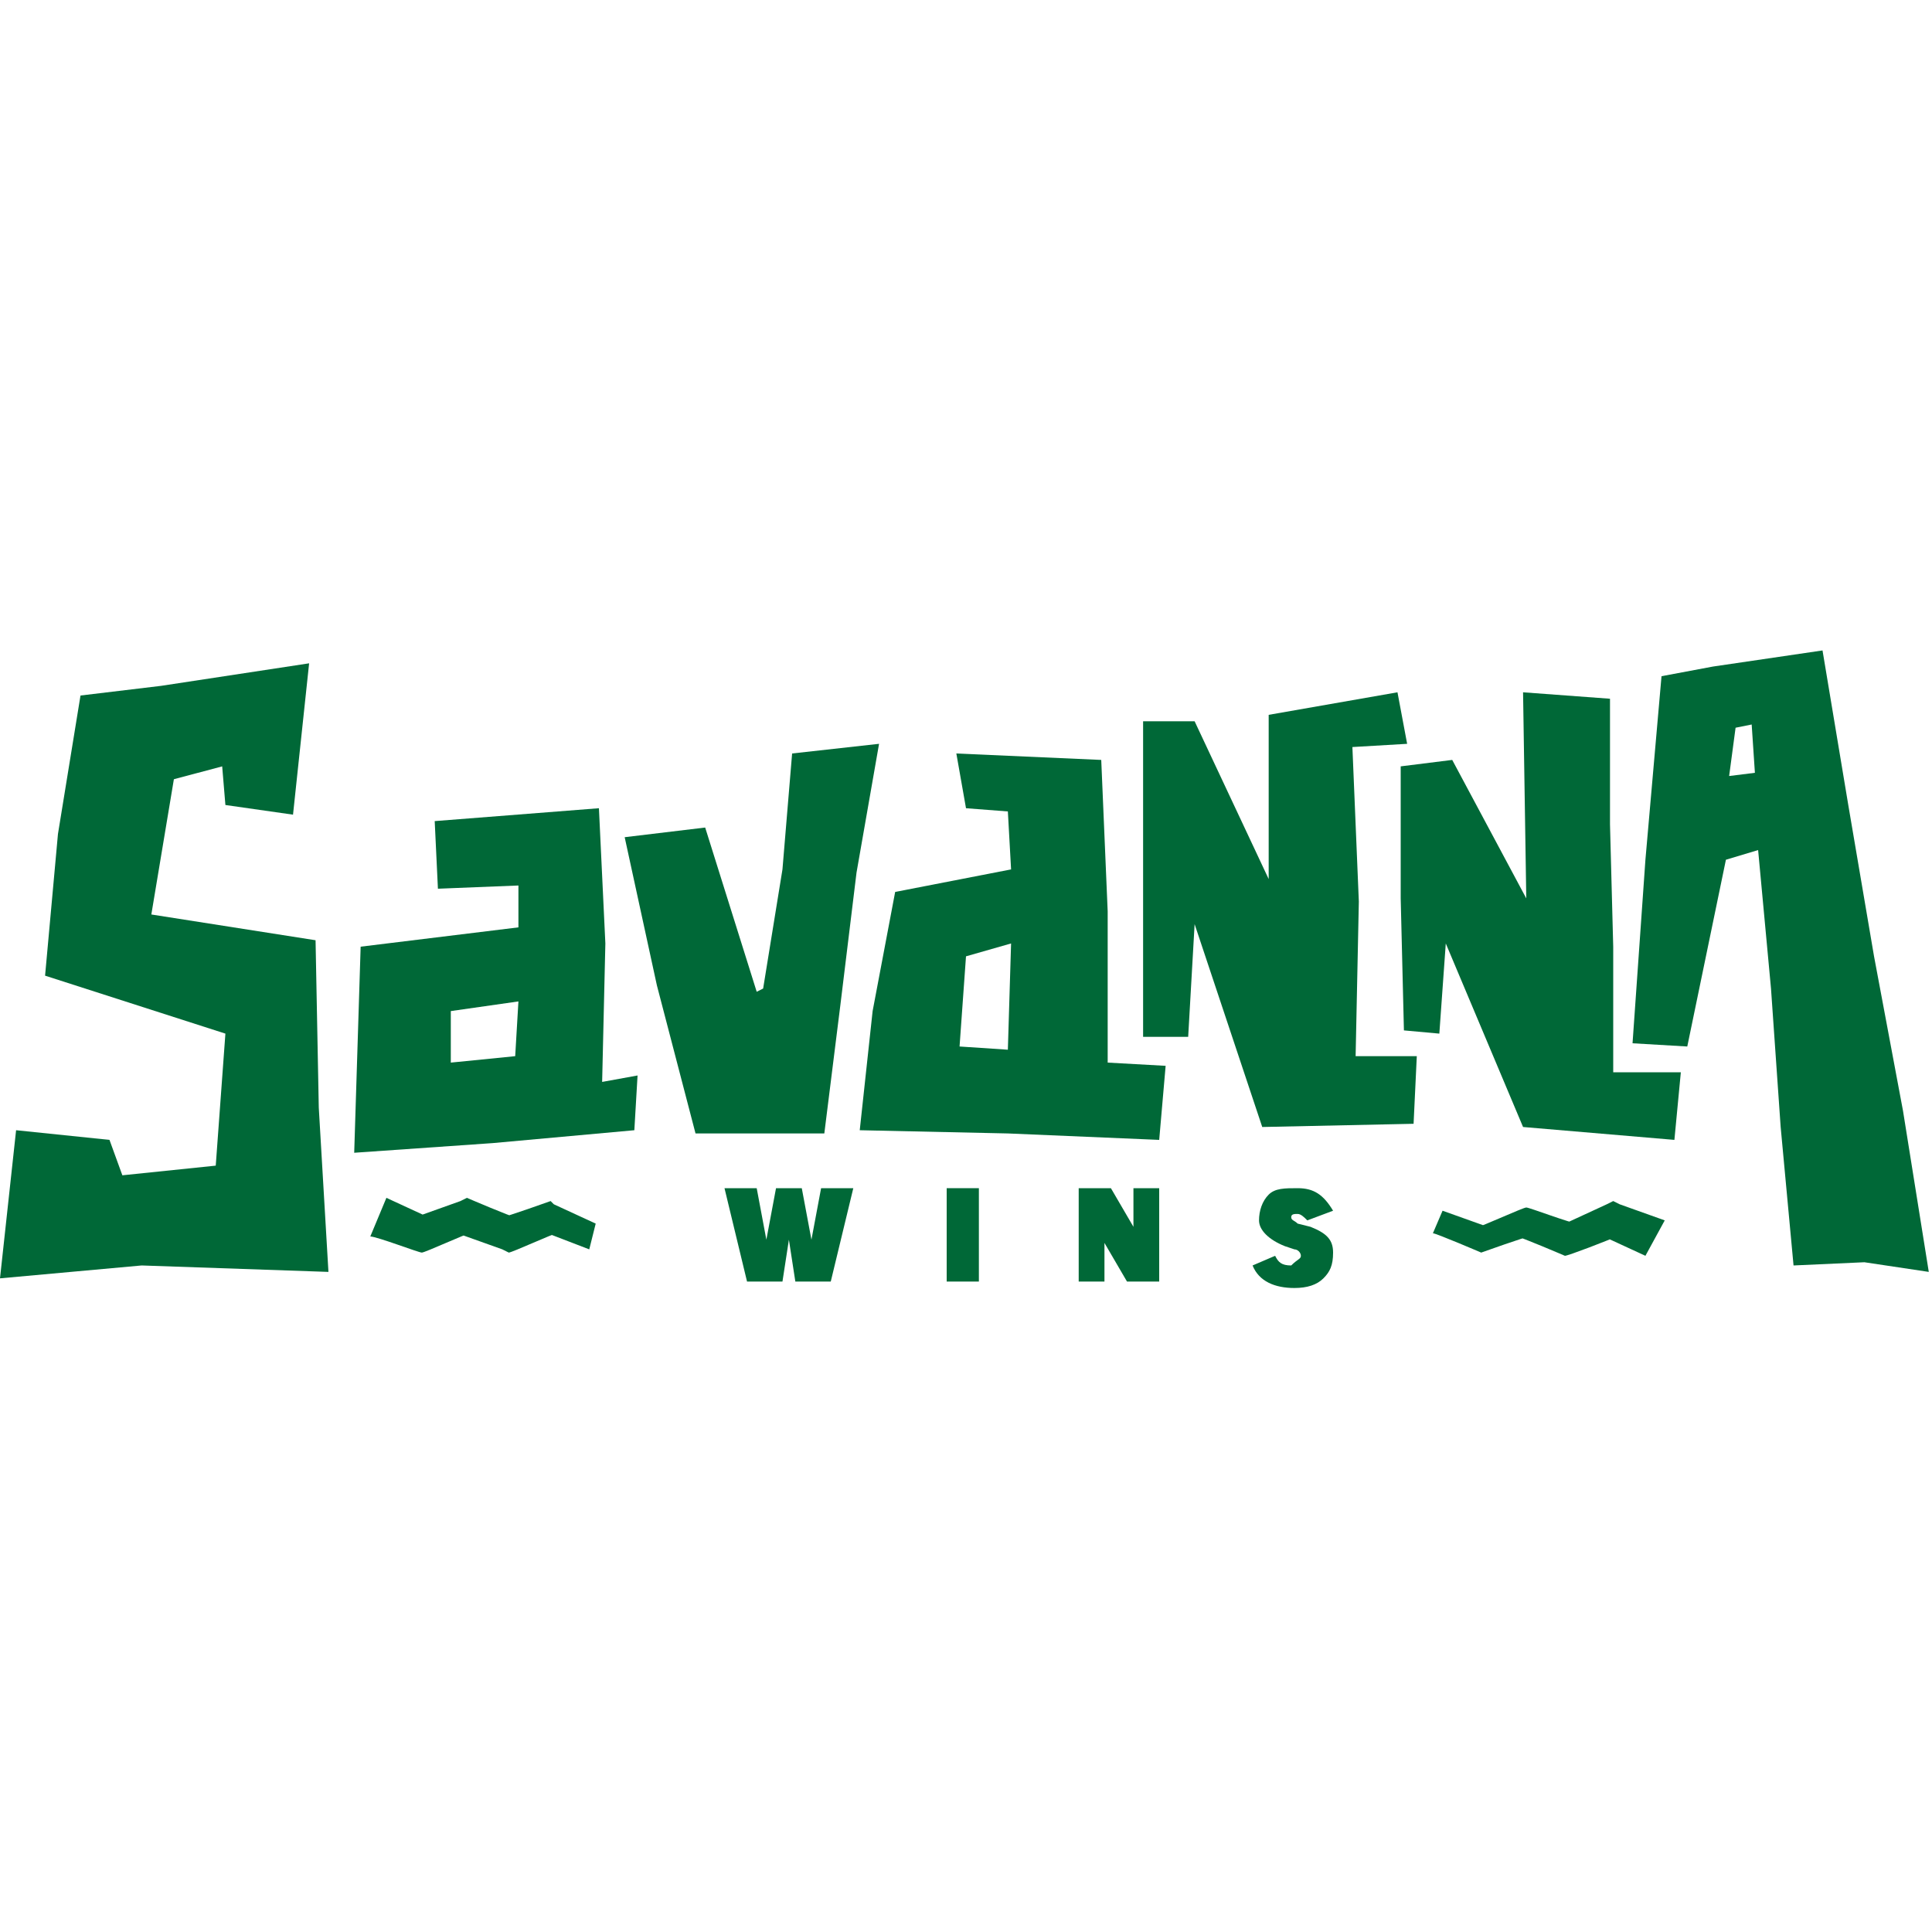 <?xml version="1.0" encoding="iso-8859-1"?>
<!-- Generator: Adobe Illustrator 27.0.0, SVG Export Plug-In . SVG Version: 6.00 Build 0)  -->
<!DOCTYPE svg PUBLIC "-//W3C//DTD SVG 1.1//EN" "http://www.w3.org/Graphics/SVG/1.1/DTD/svg11.dtd">
<svg version="1.1" id="Layer_1" xmlns:x="http://ns.adobe.com/Extensibility/1.0/" xmlns:i="http://ns.adobe.com/AdobeIllustrator/10.0/" xmlns:graph="http://ns.adobe.com/Graphs/1.0/"
	 xmlns="http://www.w3.org/2000/svg" xmlns:xlink="http://www.w3.org/1999/xlink" x="0px" y="0px" width="60px" height="60px"
	 viewBox="0 0 60 60" style="enable-background:new 0 0 60 60;" xml:space="preserve">
<style type="text/css">
	.st0{fill:#006837;}
</style>
<g id="Layer_1-2">
	<path class="st0" d="M23.2,39.8l-0.7-2.9h1l0.3,1.6l0.3-1.6h0.8l0.3,1.6l0.3-1.6h1l-0.7,2.9h-1.1l-0.2-1.3l-0.2,1.3H23.2L23.2,39.8
		z"/>
	<path class="st0" d="M30.4,36.9v2.9h-1v-2.9H30.4z"/>
	<path class="st0" d="M36,36.9v2.9h-1l-0.7-1.2v1.2h-0.8v-2.9h1l0.7,1.2v-1.2H36z"/>
	<path class="st0" d="M40.4,39c0-0.1-0.1-0.2-0.2-0.2l-0.3-0.1c-0.5-0.2-0.8-0.5-0.8-0.8c0-0.3,0.1-0.6,0.3-0.8
		c0.2-0.2,0.5-0.2,0.9-0.2c0.5,0,0.8,0.2,1.1,0.7l-0.8,0.3c-0.1-0.1-0.2-0.2-0.3-0.2c-0.1,0-0.2,0-0.2,0.1c0,0.1,0.1,0.1,0.2,0.2
		l0.4,0.1c0.5,0.2,0.7,0.4,0.7,0.8s-0.1,0.6-0.3,0.8s-0.5,0.3-0.9,0.3c-0.6,0-1.1-0.2-1.3-0.7l0.7-0.3c0.1,0.2,0.2,0.3,0.5,0.3
		C40.3,39.1,40.4,39.1,40.4,39L40.4,39z"/>
	<polygon class="st0" points="2.5,21.6 5,21.3 9.6,20.6 9.1,25.3 7,25 6.9,23.8 5.4,24.2 4.7,28.4 9.8,29.2 9.9,34.4 10.2,39.5 
		4.4,39.3 0,39.7 0.5,35.1 3.4,35.4 3.8,36.5 6.7,36.2 7,32.1 1.4,30.3 1.8,25.9 	"/>
	<path class="st0" d="M19.8,33.4l-1.1,0.2l0.1-4.3l-0.2-4.2l-5.1,0.4l0.1,2.1l2.5-0.1l0,1.3l-4.9,0.6l-0.2,6.4l4.3-0.3l4.4-0.4
		L19.8,33.4L19.8,33.4z M16,32.8l-2,0.2l0-1.6l2.1-0.3L16,32.8L16,32.8z"/>
	<path class="st0" d="M34.4,33l0-4.7l-0.2-4.7l-4.5-0.2l0.3,1.7l1.3,0.1l0.1,1.8l-3.6,0.7l-0.7,3.7l-0.4,3.7l4.6,0.1l4.7,0.2
		l0.2-2.3L34.4,33L34.4,33z M31.3,32.6l-1.5-0.1l0.2-2.8l1.4-0.4L31.3,32.6L31.3,32.6z"/>
	<polygon class="st0" points="19.4,26 21.9,25.7 23.5,30.8 23.7,30.7 24.3,27 24.6,23.4 27.3,23.1 26.6,27.1 26.1,31.2 25.6,35.2 
		21.6,35.2 20.4,30.6 	"/>
	<polygon class="st0" points="35.5,32.2 36.9,32.2 37.1,28.7 39.2,35 43.9,34.9 44,32.8 42.1,32.8 42.2,28 42,23.2 43.7,23.1 
		43.4,21.5 39.4,22.2 39.4,27.3 37.1,22.4 35.5,22.4 35.5,27.3 	"/>
	<polygon class="st0" points="43.6,32 44.7,32.1 44.9,29.3 47.3,35 52,35.4 52.2,33.3 50.1,33.3 50.1,29.4 50,25.6 50,21.7 
		47.3,21.5 47.4,27.9 45.1,23.6 43.5,23.8 43.5,27.9 	"/>
	<path class="st0" d="M59.1,34.5l-0.9-4.8L57.4,25l-0.8-4.8l-3.4,0.5L51.6,21l-0.5,5.7l-0.4,5.7l1.7,0.1l1.2-5.8l1-0.3l0.4,4.3
		l0.3,4.3l0.4,4.3l2.2-0.1l2,0.3L59.1,34.5L59.1,34.5z M53.7,24.1l0.2-1.5l0.5-0.1l0.1,1.5L53.7,24.1L53.7,24.1z"/>
	<path class="st0" d="M18.3,38.8L17,38.3h0.3c-0.1,0-1.4,0.6-1.5,0.6l-0.2-0.1l-1.4-0.5h0.4c-0.1,0-1.4,0.6-1.5,0.6
		c-0.1,0-1.4-0.5-1.6-0.5l0.5-1.2l1.3,0.6h-0.4l1.4-0.5l0.2-0.1c0,0,1.4,0.6,1.5,0.6h-0.4c0.1,0,1.5-0.5,1.5-0.5l0.1,0.1l1.3,0.6
		L18.3,38.8L18.3,38.8L18.3,38.8z"/>
	<path class="st0" d="M51.1,39l-1.3-0.6h0.4C50,38.5,48.7,39,48.6,39c0,0-1.4-0.6-1.5-0.6h0.4c-0.1,0-1.5,0.5-1.5,0.5
		c0,0-1.4-0.6-1.5-0.6l0.3-0.7l1.4,0.5h-0.3c0.1,0,1.4-0.6,1.5-0.6c0.1,0,1.4,0.5,1.6,0.5h-0.4l1.3-0.6l0.2-0.1l0.2,0.1l1.4,0.5
		L51.1,39L51.1,39L51.1,39z"/>
</g>
</svg>
